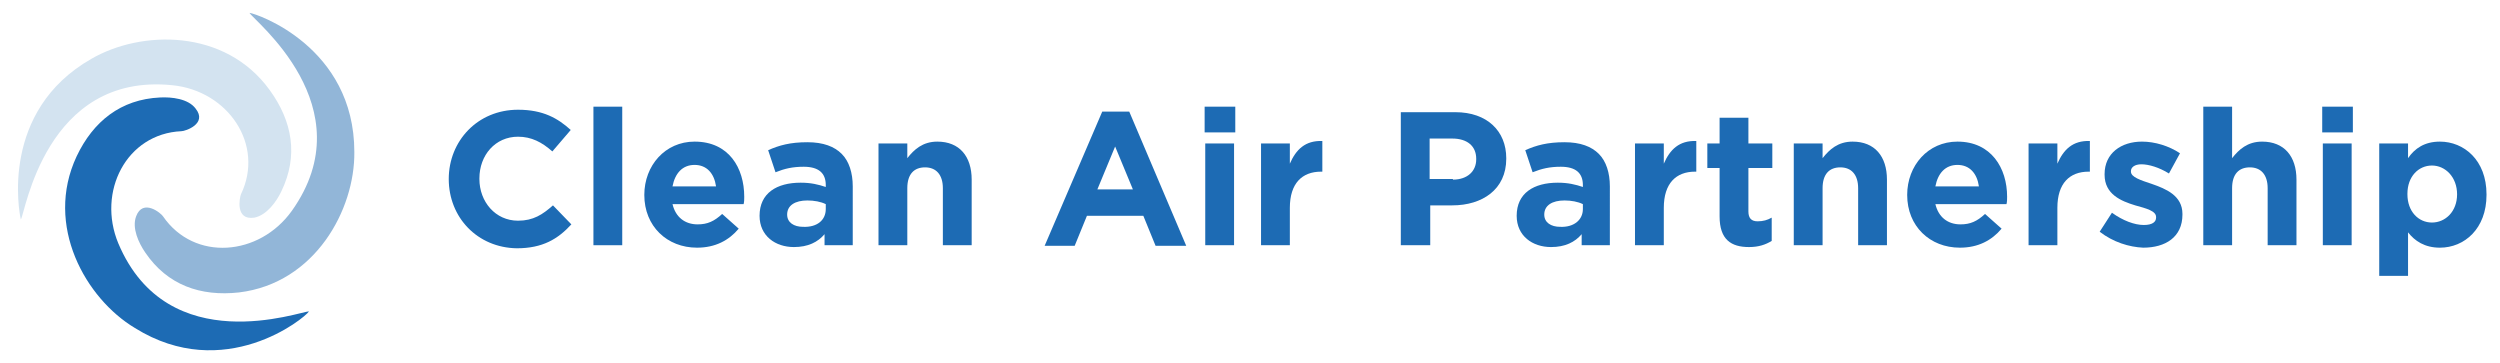 <?xml version="1.0" encoding="utf-8"?>
<!-- Generator: Adobe Illustrator 25.4.1, SVG Export Plug-In . SVG Version: 6.00 Build 0)  -->
<svg version="1.1" id="Layer_1" xmlns="http://www.w3.org/2000/svg" xmlns:xlink="http://www.w3.org/1999/xlink" x="0px" y="0px"
	 viewBox="0 0 407.8 59.2" style="enable-background:new 0 0 407.8 59.2;" xml:space="preserve">
<style type="text/css">
	.st0{fill:#1D6BB4;}
	.st1{fill:#92B6D8;}
	.st2{fill:#D3E3F0;}
</style>
<g>
	<path class="st0" d="M73.2,29.2L73.2,29.2c0-6.2,4.7-11.3,11.3-11.3c4.1,0,6.5,1.4,8.6,3.3l-3,3.5c-1.7-1.5-3.4-2.4-5.6-2.4
		c-3.7,0-6.3,3-6.3,6.8v0.1c0,3.7,2.6,6.8,6.3,6.8c2.5,0,4-1,5.7-2.5l3,3.1c-2.2,2.4-4.7,3.9-8.9,3.9C77.9,40.4,73.2,35.5,73.2,29.2
		z"/>
	<path class="st0" d="M96.8,17.4h4.7V40h-4.7V17.4z"/>
	<path class="st0" d="M105.1,31.8L105.1,31.8c0-4.8,3.4-8.7,8.2-8.7c5.6,0,8.1,4.3,8.1,9c0,0.4,0,0.8-0.1,1.2h-11.6
		c0.5,2.1,2,3.3,4.1,3.3c1.6,0,2.7-0.5,4-1.7l2.7,2.4c-1.6,1.9-3.8,3.1-6.8,3.1C108.8,40.4,105.1,36.9,105.1,31.8z M116.8,30.4
		c-0.3-2.1-1.5-3.5-3.5-3.5c-2,0-3.2,1.4-3.6,3.5H116.8z"/>
	<path class="st0" d="M123.9,35.2L123.9,35.2c0-3.7,2.8-5.4,6.7-5.4c1.7,0,2.9,0.3,4.1,0.7v-0.3c0-2-1.2-3-3.6-3
		c-1.8,0-3.1,0.3-4.6,0.9l-1.2-3.6c1.8-0.8,3.6-1.3,6.4-1.3c2.6,0,4.4,0.7,5.6,1.9c1.2,1.2,1.8,3.1,1.8,5.3V40h-4.6v-1.8
		c-1.1,1.3-2.7,2.1-5,2.1C126.5,40.3,123.9,38.5,123.9,35.2z M134.7,34.1v-0.8c-0.8-0.4-1.9-0.6-3-0.6c-2,0-3.3,0.8-3.3,2.3V35
		c0,1.3,1.1,2,2.6,2C133.3,37.1,134.7,35.9,134.7,34.1z"/>
	<path class="st0" d="M143.3,23.4h4.7v2.4c1.1-1.4,2.5-2.7,4.9-2.7c3.6,0,5.6,2.4,5.6,6.2V40h-4.7v-9.3c0-2.2-1.1-3.4-2.9-3.4
		c-1.8,0-2.9,1.1-2.9,3.4V40h-4.7V23.4z"/>
	<path class="st0" d="M179.8,18.2h4.4l9.3,21.9h-5l-2-4.9h-9.2l-2,4.9h-4.9L179.8,18.2z M184.8,30.9l-2.9-7l-2.9,7H184.8z"/>
	<path class="st0" d="M196.5,17.4h5v4.2h-5V17.4z M196.6,23.4h4.7V40h-4.7V23.4z"/>
	<path class="st0" d="M205.7,23.4h4.7v3.3c1-2.3,2.5-3.8,5.3-3.7V28h-0.2c-3.1,0-5.1,1.9-5.1,5.9V40h-4.7V23.4z"/>
	<path class="st0" d="M228.5,18.3h8.9c5.2,0,8.3,3.1,8.3,7.5v0.1c0,5-3.9,7.6-8.8,7.6h-3.6V40h-4.8V18.3z M237,29.3
		c2.4,0,3.8-1.4,3.8-3.3v-0.1c0-2.1-1.5-3.3-3.9-3.3h-3.7v6.6H237z"/>
	<path class="st0" d="M247.4,35.2L247.4,35.2c0-3.7,2.8-5.4,6.7-5.4c1.7,0,2.9,0.3,4.1,0.7v-0.3c0-2-1.2-3-3.6-3
		c-1.8,0-3.1,0.3-4.6,0.9l-1.2-3.6c1.8-0.8,3.6-1.3,6.4-1.3c2.6,0,4.4,0.7,5.6,1.9c1.2,1.2,1.8,3.1,1.8,5.3V40h-4.6v-1.8
		c-1.1,1.3-2.7,2.1-5,2.1C250,40.3,247.4,38.5,247.4,35.2z M258.2,34.1v-0.8c-0.8-0.4-1.9-0.6-3-0.6c-2,0-3.3,0.8-3.3,2.3V35
		c0,1.3,1.1,2,2.6,2C256.7,37.1,258.2,35.9,258.2,34.1z"/>
	<path class="st0" d="M266.7,23.4h4.7v3.3c1-2.3,2.5-3.8,5.3-3.7V28h-0.2c-3.1,0-5.1,1.9-5.1,5.9V40h-4.7V23.4z"/>
	<path class="st0" d="M280.5,35.3v-7.9h-2v-4h2v-4.2h4.7v4.2h3.9v4h-3.9v7.1c0,1.1,0.5,1.6,1.5,1.6c0.9,0,1.6-0.2,2.3-0.6v3.8
		c-1,0.6-2.1,1-3.7,1C282.4,40.3,280.5,39.1,280.5,35.3z"/>
	<path class="st0" d="M292.6,23.4h4.7v2.4c1.1-1.4,2.5-2.7,4.9-2.7c3.6,0,5.6,2.4,5.6,6.2V40h-4.7v-9.3c0-2.2-1.1-3.4-2.9-3.4
		c-1.8,0-2.9,1.1-2.9,3.4V40h-4.7V23.4z"/>
	<path class="st0" d="M311.1,31.8L311.1,31.8c0-4.8,3.4-8.7,8.2-8.7c5.5,0,8.1,4.3,8.1,9c0,0.4,0,0.8-0.1,1.2h-11.6
		c0.5,2.1,2,3.3,4.1,3.3c1.6,0,2.7-0.5,4-1.7l2.7,2.4c-1.6,1.9-3.8,3.1-6.8,3.1C314.8,40.4,311.1,36.9,311.1,31.8z M322.8,30.4
		c-0.3-2.1-1.5-3.5-3.5-3.5c-2,0-3.2,1.4-3.6,3.5H322.8z"/>
	<path class="st0" d="M330.9,23.4h4.7v3.3c1-2.3,2.5-3.8,5.3-3.7V28h-0.2c-3.1,0-5.1,1.9-5.1,5.9V40h-4.7V23.4z"/>
	<path class="st0" d="M342.5,37.8l2-3.1c1.8,1.3,3.7,2,5.2,2c1.4,0,2-0.5,2-1.2v-0.1c0-1-1.6-1.4-3.4-1.9c-2.3-0.7-5-1.8-5-5v-0.1
		c0-3.4,2.7-5.3,6.1-5.3c2.1,0,4.4,0.7,6.2,1.9l-1.8,3.3c-1.6-1-3.3-1.5-4.5-1.5c-1.1,0-1.7,0.5-1.7,1.1V28c0,0.9,1.6,1.4,3.4,2
		c2.3,0.8,5,1.9,5,4.9V35c0,3.7-2.8,5.4-6.4,5.4C347.3,40.3,344.7,39.5,342.5,37.8z"/>
	<path class="st0" d="M359.4,17.4h4.7v8.4c1.1-1.4,2.5-2.7,4.9-2.7c3.6,0,5.6,2.4,5.6,6.2V40h-4.7v-9.3c0-2.2-1.1-3.4-2.9-3.4
		c-1.8,0-2.9,1.1-2.9,3.4V40h-4.7V17.4z"/>
	<path class="st0" d="M378.8,17.4h5v4.2h-5V17.4z M378.9,23.4h4.7V40h-4.7V23.4z"/>
	<path class="st0" d="M388.1,23.4h4.7v2.4c1.1-1.6,2.7-2.7,5.2-2.7c3.9,0,7.6,3,7.6,8.6v0.1c0,5.5-3.6,8.6-7.6,8.6
		c-2.5,0-4.1-1.1-5.2-2.5V45h-4.7V23.4z M400.8,31.7L400.8,31.7c0-2.8-1.9-4.7-4.1-4.7s-4,1.8-4,4.6v0.1c0,2.8,1.8,4.6,4,4.6
		S400.8,34.5,400.8,31.7z"/>
</g>
<path class="st1" d="M57.8,24.8c0.1,9.4-6.4,21.4-18.8,22.9c-6.3,0.7-11.7-1.2-15.3-6.5c-1.1-1.6-2.2-4-1.5-5.9c1.1-3,4.1-0.5,4.4,0
	c5.1,7.4,15.7,6.5,21-0.9c12.1-17-6.4-31.2-6.9-32.3C41.8,2.2,57.8,7.6,57.8,24.8z"/>
<path class="st2" d="M14.9,9.6c8.1-4.7,21.8-5,29.1,5.1c3.7,5.1,4.7,10.7,1.9,16.5c-0.8,1.7-2.4,3.9-4.4,4.3
	c-3.2,0.5-2.4-3.3-2.2-3.8c3.9-8.1-2.1-16.9-11.2-17.8c-20.7-2.1-24,21-24.7,21.9C3.1,34.6,0,18.1,14.9,9.6z"/>
<path class="st0" d="M22,53.5c-8-4.8-14.8-16.7-9.5-28c2.7-5.7,7.2-9.3,13.6-9.6c1.9-0.1,4.6,0.2,5.8,1.8c2,2.5-1.7,3.7-2.3,3.7
	c-9,0.4-13.8,9.9-10.3,18.3c8.1,19.2,29.9,11,31.1,11.1C49.7,51.9,36.6,62.6,22,53.5z"/>
</svg>
